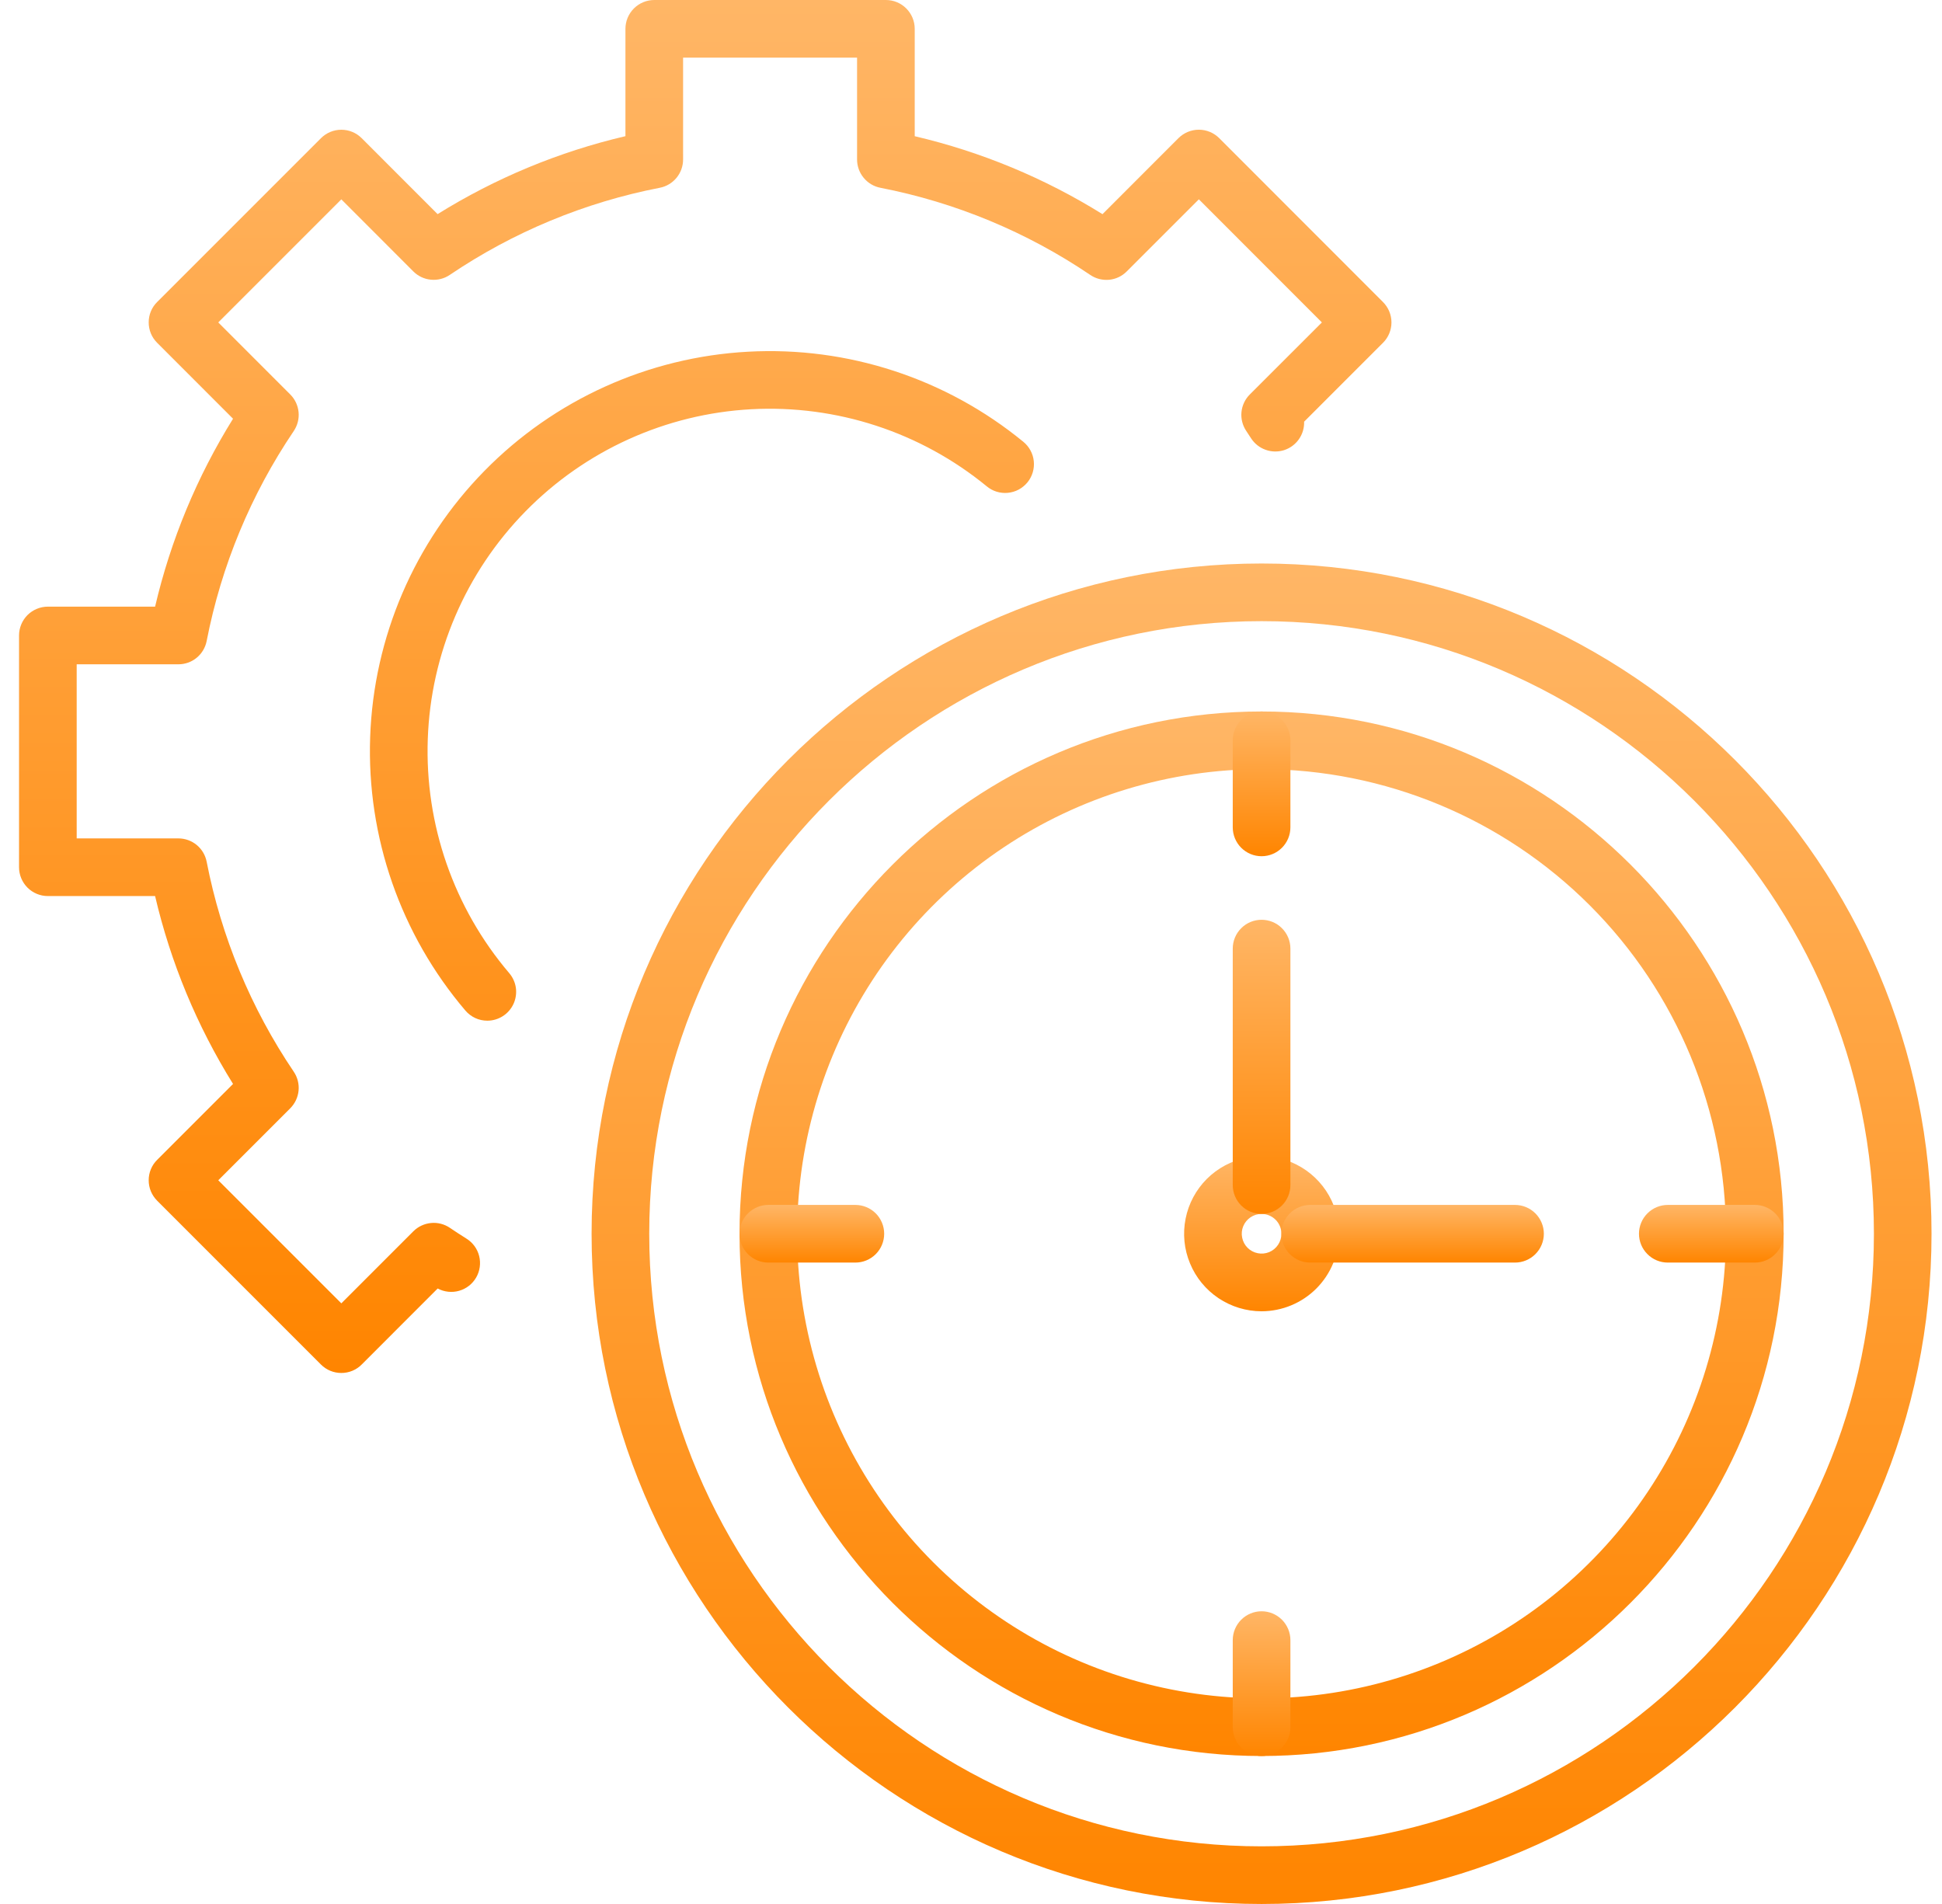 <svg width="51" height="50" viewBox="0 0 51 50" fill="none" xmlns="http://www.w3.org/2000/svg">
<path d="M8.964 36.055C8.864 36.055 8.766 36.036 8.674 35.998C8.582 35.96 8.499 35.904 8.428 35.833L4.126 31.53C4.056 31.459 4 31.376 3.962 31.284C3.924 31.192 3.905 31.093 3.905 30.994C3.905 30.895 3.924 30.796 3.962 30.705C4 30.612 4.056 30.529 4.127 30.459L6.12 28.465C5.173 26.943 4.481 25.277 4.073 23.531H1.256C1.056 23.531 0.863 23.451 0.721 23.309C0.58 23.167 0.5 22.975 0.5 22.774V16.688C0.5 16.488 0.58 16.295 0.721 16.153C0.863 16.012 1.056 15.931 1.256 15.931H4.073C4.481 14.186 5.173 12.518 6.12 10.996L4.126 9.001C4.056 8.931 4 8.848 3.962 8.756C3.924 8.664 3.905 8.565 3.905 8.466C3.905 8.366 3.924 8.268 3.962 8.176C4 8.084 4.056 8.001 4.127 7.931L8.429 3.629C8.571 3.487 8.763 3.407 8.964 3.407C9.165 3.407 9.357 3.487 9.499 3.629L11.492 5.623C13.013 4.676 14.68 3.984 16.425 3.576V0.757C16.425 0.556 16.505 0.364 16.647 0.222C16.789 0.08 16.982 0 17.182 0H23.265C23.466 0 23.659 0.08 23.8 0.222C23.942 0.364 24.022 0.556 24.022 0.757V3.577C25.766 3.985 27.433 4.677 28.953 5.624L30.948 3.628C31.091 3.486 31.283 3.406 31.484 3.406C31.583 3.406 31.681 3.426 31.774 3.464C31.865 3.502 31.948 3.558 32.019 3.628L36.32 7.932C36.39 8.002 36.446 8.086 36.484 8.177C36.522 8.269 36.542 8.368 36.542 8.467C36.542 8.567 36.522 8.665 36.484 8.757C36.446 8.849 36.39 8.932 36.32 9.002L34.248 11.074C34.254 11.239 34.205 11.402 34.109 11.537C34.014 11.672 33.877 11.772 33.719 11.822C33.562 11.871 33.392 11.868 33.237 11.812C33.081 11.757 32.948 11.652 32.857 11.513C32.815 11.447 32.771 11.381 32.727 11.315C32.63 11.169 32.586 10.995 32.603 10.82C32.62 10.647 32.698 10.483 32.821 10.36L34.715 8.467L31.484 5.234L29.59 7.128C29.466 7.253 29.303 7.33 29.128 7.347C28.953 7.363 28.777 7.319 28.632 7.22C26.967 6.093 25.093 5.315 23.12 4.931C22.948 4.898 22.792 4.805 22.681 4.669C22.569 4.534 22.508 4.363 22.508 4.188V1.514H17.939V4.188C17.939 4.364 17.878 4.534 17.766 4.67C17.655 4.805 17.499 4.898 17.327 4.931C15.354 5.314 13.478 6.093 11.812 7.219C11.666 7.318 11.491 7.362 11.316 7.345C11.141 7.329 10.978 7.251 10.854 7.127L8.964 5.235L5.732 8.467L7.623 10.359C7.747 10.483 7.824 10.647 7.841 10.822C7.858 10.997 7.813 11.172 7.715 11.318C6.589 12.984 5.811 14.86 5.427 16.834C5.393 17.006 5.301 17.162 5.165 17.273C5.03 17.385 4.86 17.445 4.684 17.445H2.014V22.017H4.684C4.86 22.017 5.03 22.078 5.165 22.189C5.301 22.301 5.393 22.456 5.427 22.629C5.811 24.602 6.589 26.479 7.715 28.145C7.813 28.29 7.858 28.465 7.841 28.641C7.824 28.816 7.747 28.979 7.623 29.104L5.732 30.995L8.964 34.227L10.855 32.335C10.979 32.211 11.143 32.134 11.319 32.117C11.494 32.1 11.669 32.145 11.815 32.244C11.944 32.332 12.086 32.424 12.251 32.528C12.417 32.631 12.537 32.796 12.584 32.986C12.631 33.177 12.603 33.378 12.505 33.548C12.407 33.718 12.247 33.843 12.058 33.897C11.87 33.951 11.667 33.929 11.494 33.837L9.499 35.833C9.429 35.904 9.345 35.96 9.253 35.998C9.162 36.036 9.063 36.055 8.964 36.055ZM12.798 26.804C12.689 26.804 12.58 26.781 12.481 26.735C12.381 26.688 12.293 26.622 12.222 26.538C10.521 24.541 9.629 21.979 9.721 19.357C9.813 16.734 10.883 14.242 12.719 12.369C14.556 10.495 17.027 9.378 19.646 9.236C22.265 9.093 24.842 9.937 26.871 11.599C26.949 11.662 27.014 11.74 27.061 11.827C27.109 11.915 27.139 12.011 27.149 12.111C27.159 12.21 27.15 12.31 27.121 12.406C27.092 12.502 27.045 12.591 26.982 12.668C26.918 12.746 26.84 12.809 26.752 12.857C26.664 12.904 26.567 12.932 26.468 12.942C26.369 12.952 26.268 12.941 26.173 12.912C26.077 12.883 25.989 12.834 25.912 12.77C24.176 11.347 21.97 10.626 19.728 10.747C17.487 10.869 15.372 11.826 13.8 13.429C12.228 15.032 11.312 17.165 11.234 19.41C11.155 21.654 11.918 23.846 13.374 25.556C13.467 25.666 13.528 25.8 13.548 25.943C13.567 26.087 13.545 26.233 13.485 26.364C13.424 26.495 13.328 26.606 13.206 26.684C13.084 26.762 12.942 26.804 12.798 26.804Z" fill="url(#paint0_linear_5_337)"/>
<path d="M33.131 50C23.43 50 15.536 42.104 15.536 32.399C15.536 22.694 23.43 14.798 33.131 14.798C42.833 14.798 50.725 22.694 50.725 32.399C50.725 42.104 42.833 50 33.131 50ZM33.131 16.312C24.264 16.312 17.05 23.529 17.05 32.399C17.05 41.269 24.264 48.486 33.131 48.486C41.998 48.486 49.212 41.269 49.212 32.399C49.212 23.529 41.998 16.312 33.131 16.312Z" fill="url(#paint1_linear_5_337)"/>
<path d="M33.131 46.114C25.571 46.114 19.421 39.961 19.421 32.399C19.421 24.837 25.571 18.684 33.131 18.684C40.691 18.684 46.841 24.837 46.841 32.399C46.841 39.961 40.691 46.114 33.131 46.114ZM33.131 20.198C30.719 20.198 28.361 20.914 26.355 22.255C24.349 23.596 22.786 25.501 21.863 27.73C20.94 29.96 20.698 32.413 21.169 34.779C21.64 37.146 22.802 39.32 24.507 41.026C26.213 42.733 28.386 43.895 30.752 44.365C33.117 44.836 35.57 44.594 37.798 43.671C40.027 42.748 41.932 41.184 43.272 39.177C44.612 37.171 45.327 34.812 45.327 32.399C45.324 29.165 44.038 26.063 41.751 23.776C39.465 21.489 36.364 20.202 33.131 20.198Z" fill="url(#paint2_linear_5_337)"/>
<path d="M33.131 22.485C32.93 22.485 32.738 22.405 32.596 22.263C32.454 22.121 32.374 21.928 32.374 21.727V19.441C32.374 19.241 32.454 19.048 32.596 18.906C32.738 18.764 32.93 18.684 33.131 18.684C33.332 18.684 33.524 18.764 33.666 18.906C33.808 19.048 33.888 19.241 33.888 19.441V21.727C33.888 21.928 33.808 22.121 33.666 22.263C33.524 22.405 33.332 22.485 33.131 22.485Z" fill="url(#paint3_linear_5_337)"/>
<path d="M33.131 46.114C32.93 46.114 32.738 46.034 32.596 45.892C32.454 45.751 32.374 45.558 32.374 45.357V43.071C32.374 42.87 32.454 42.678 32.596 42.535C32.738 42.394 32.93 42.313 33.131 42.313C33.332 42.313 33.524 42.394 33.666 42.535C33.808 42.678 33.888 42.87 33.888 43.071V45.357C33.888 45.558 33.808 45.751 33.666 45.892C33.524 46.034 33.332 46.114 33.131 46.114Z" fill="url(#paint4_linear_5_337)"/>
<path d="M46.084 33.156H43.799C43.598 33.156 43.406 33.077 43.264 32.934C43.122 32.793 43.042 32.6 43.042 32.399C43.042 32.198 43.122 32.006 43.264 31.864C43.406 31.722 43.598 31.642 43.799 31.642H46.084C46.285 31.642 46.477 31.722 46.619 31.864C46.761 32.006 46.841 32.198 46.841 32.399C46.841 32.6 46.761 32.793 46.619 32.934C46.477 33.077 46.285 33.156 46.084 33.156Z" fill="url(#paint5_linear_5_337)"/>
<path d="M22.463 33.156H20.178C19.977 33.156 19.785 33.077 19.643 32.934C19.501 32.793 19.421 32.6 19.421 32.399C19.421 32.198 19.501 32.006 19.643 31.864C19.785 31.722 19.977 31.642 20.178 31.642H22.463C22.664 31.642 22.856 31.722 22.999 31.864C23.14 32.006 23.22 32.198 23.22 32.399C23.22 32.6 23.14 32.793 22.999 32.934C22.856 33.077 22.664 33.156 22.463 33.156Z" fill="url(#paint6_linear_5_337)"/>
<path d="M33.131 34.435C32.728 34.435 32.336 34.315 32.001 34.092C31.666 33.868 31.405 33.55 31.252 33.178C31.097 32.807 31.057 32.397 31.136 32.002C31.214 31.608 31.408 31.245 31.692 30.96C31.977 30.676 32.34 30.482 32.734 30.403C33.129 30.325 33.538 30.365 33.909 30.519C34.281 30.673 34.599 30.934 34.823 31.269C35.046 31.603 35.166 31.997 35.166 32.4C35.165 32.939 34.95 33.456 34.569 33.838C34.188 34.219 33.671 34.434 33.131 34.435ZM33.131 31.878C33.028 31.878 32.927 31.909 32.842 31.966C32.756 32.024 32.689 32.105 32.65 32.2C32.61 32.295 32.6 32.4 32.621 32.501C32.641 32.602 32.69 32.695 32.763 32.768C32.836 32.841 32.929 32.89 33.029 32.91C33.131 32.931 33.236 32.92 33.331 32.881C33.425 32.842 33.507 32.775 33.564 32.689C33.621 32.603 33.652 32.502 33.652 32.4C33.652 32.261 33.597 32.129 33.499 32.031C33.402 31.934 33.269 31.879 33.131 31.878Z" fill="url(#paint7_linear_5_337)"/>
<path d="M33.131 31.878C32.93 31.878 32.738 31.799 32.596 31.657C32.454 31.515 32.374 31.322 32.374 31.121V24.911C32.374 24.71 32.454 24.517 32.596 24.376C32.738 24.233 32.93 24.154 33.131 24.154C33.332 24.154 33.524 24.233 33.666 24.376C33.808 24.517 33.888 24.71 33.888 24.911V31.121C33.888 31.322 33.808 31.515 33.666 31.657C33.524 31.799 33.332 31.878 33.131 31.878Z" fill="url(#paint8_linear_5_337)"/>
<path d="M39.786 33.156H34.408C34.208 33.156 34.015 33.077 33.873 32.934C33.731 32.793 33.652 32.6 33.652 32.399C33.652 32.198 33.731 32.006 33.873 31.864C34.015 31.722 34.208 31.642 34.408 31.642H39.786C39.987 31.642 40.179 31.722 40.322 31.864C40.463 32.006 40.544 32.198 40.544 32.399C40.544 32.6 40.463 32.793 40.322 32.934C40.179 33.077 39.987 33.156 39.786 33.156Z" fill="url(#paint9_linear_5_337)"/>
<defs>
<linearGradient id="paint0_linear_5_337" x1="18.521" y1="0" x2="18.521" y2="36.055" gradientUnits="userSpaceOnUse">
<stop stop-color="#FFB666"/>
<stop offset="1" stop-color="#FF8500"/>
</linearGradient>
<linearGradient id="paint1_linear_5_337" x1="33.131" y1="14.798" x2="33.131" y2="50" gradientUnits="userSpaceOnUse">
<stop stop-color="#FFB666"/>
<stop offset="1" stop-color="#FF8500"/>
</linearGradient>
<linearGradient id="paint2_linear_5_337" x1="33.131" y1="18.684" x2="33.131" y2="46.114" gradientUnits="userSpaceOnUse">
<stop stop-color="#FFB666"/>
<stop offset="1" stop-color="#FF8500"/>
</linearGradient>
<linearGradient id="paint3_linear_5_337" x1="33.131" y1="18.684" x2="33.131" y2="22.485" gradientUnits="userSpaceOnUse">
<stop stop-color="#FFB666"/>
<stop offset="1" stop-color="#FF8500"/>
</linearGradient>
<linearGradient id="paint4_linear_5_337" x1="33.131" y1="42.313" x2="33.131" y2="46.114" gradientUnits="userSpaceOnUse">
<stop stop-color="#FFB666"/>
<stop offset="1" stop-color="#FF8500"/>
</linearGradient>
<linearGradient id="paint5_linear_5_337" x1="44.942" y1="31.642" x2="44.942" y2="33.156" gradientUnits="userSpaceOnUse">
<stop stop-color="#FFB666"/>
<stop offset="1" stop-color="#FF8500"/>
</linearGradient>
<linearGradient id="paint6_linear_5_337" x1="21.32" y1="31.642" x2="21.32" y2="33.156" gradientUnits="userSpaceOnUse">
<stop stop-color="#FFB666"/>
<stop offset="1" stop-color="#FF8500"/>
</linearGradient>
<linearGradient id="paint7_linear_5_337" x1="33.131" y1="30.364" x2="33.131" y2="34.435" gradientUnits="userSpaceOnUse">
<stop stop-color="#FFB666"/>
<stop offset="1" stop-color="#FF8500"/>
</linearGradient>
<linearGradient id="paint8_linear_5_337" x1="33.131" y1="24.154" x2="33.131" y2="31.878" gradientUnits="userSpaceOnUse">
<stop stop-color="#FFB666"/>
<stop offset="1" stop-color="#FF8500"/>
</linearGradient>
<linearGradient id="paint9_linear_5_337" x1="37.098" y1="31.642" x2="37.098" y2="33.156" gradientUnits="userSpaceOnUse">
<stop stop-color="#FFB666"/>
<stop offset="1" stop-color="#FF8500"/>
</linearGradient>
</defs>
</svg>
